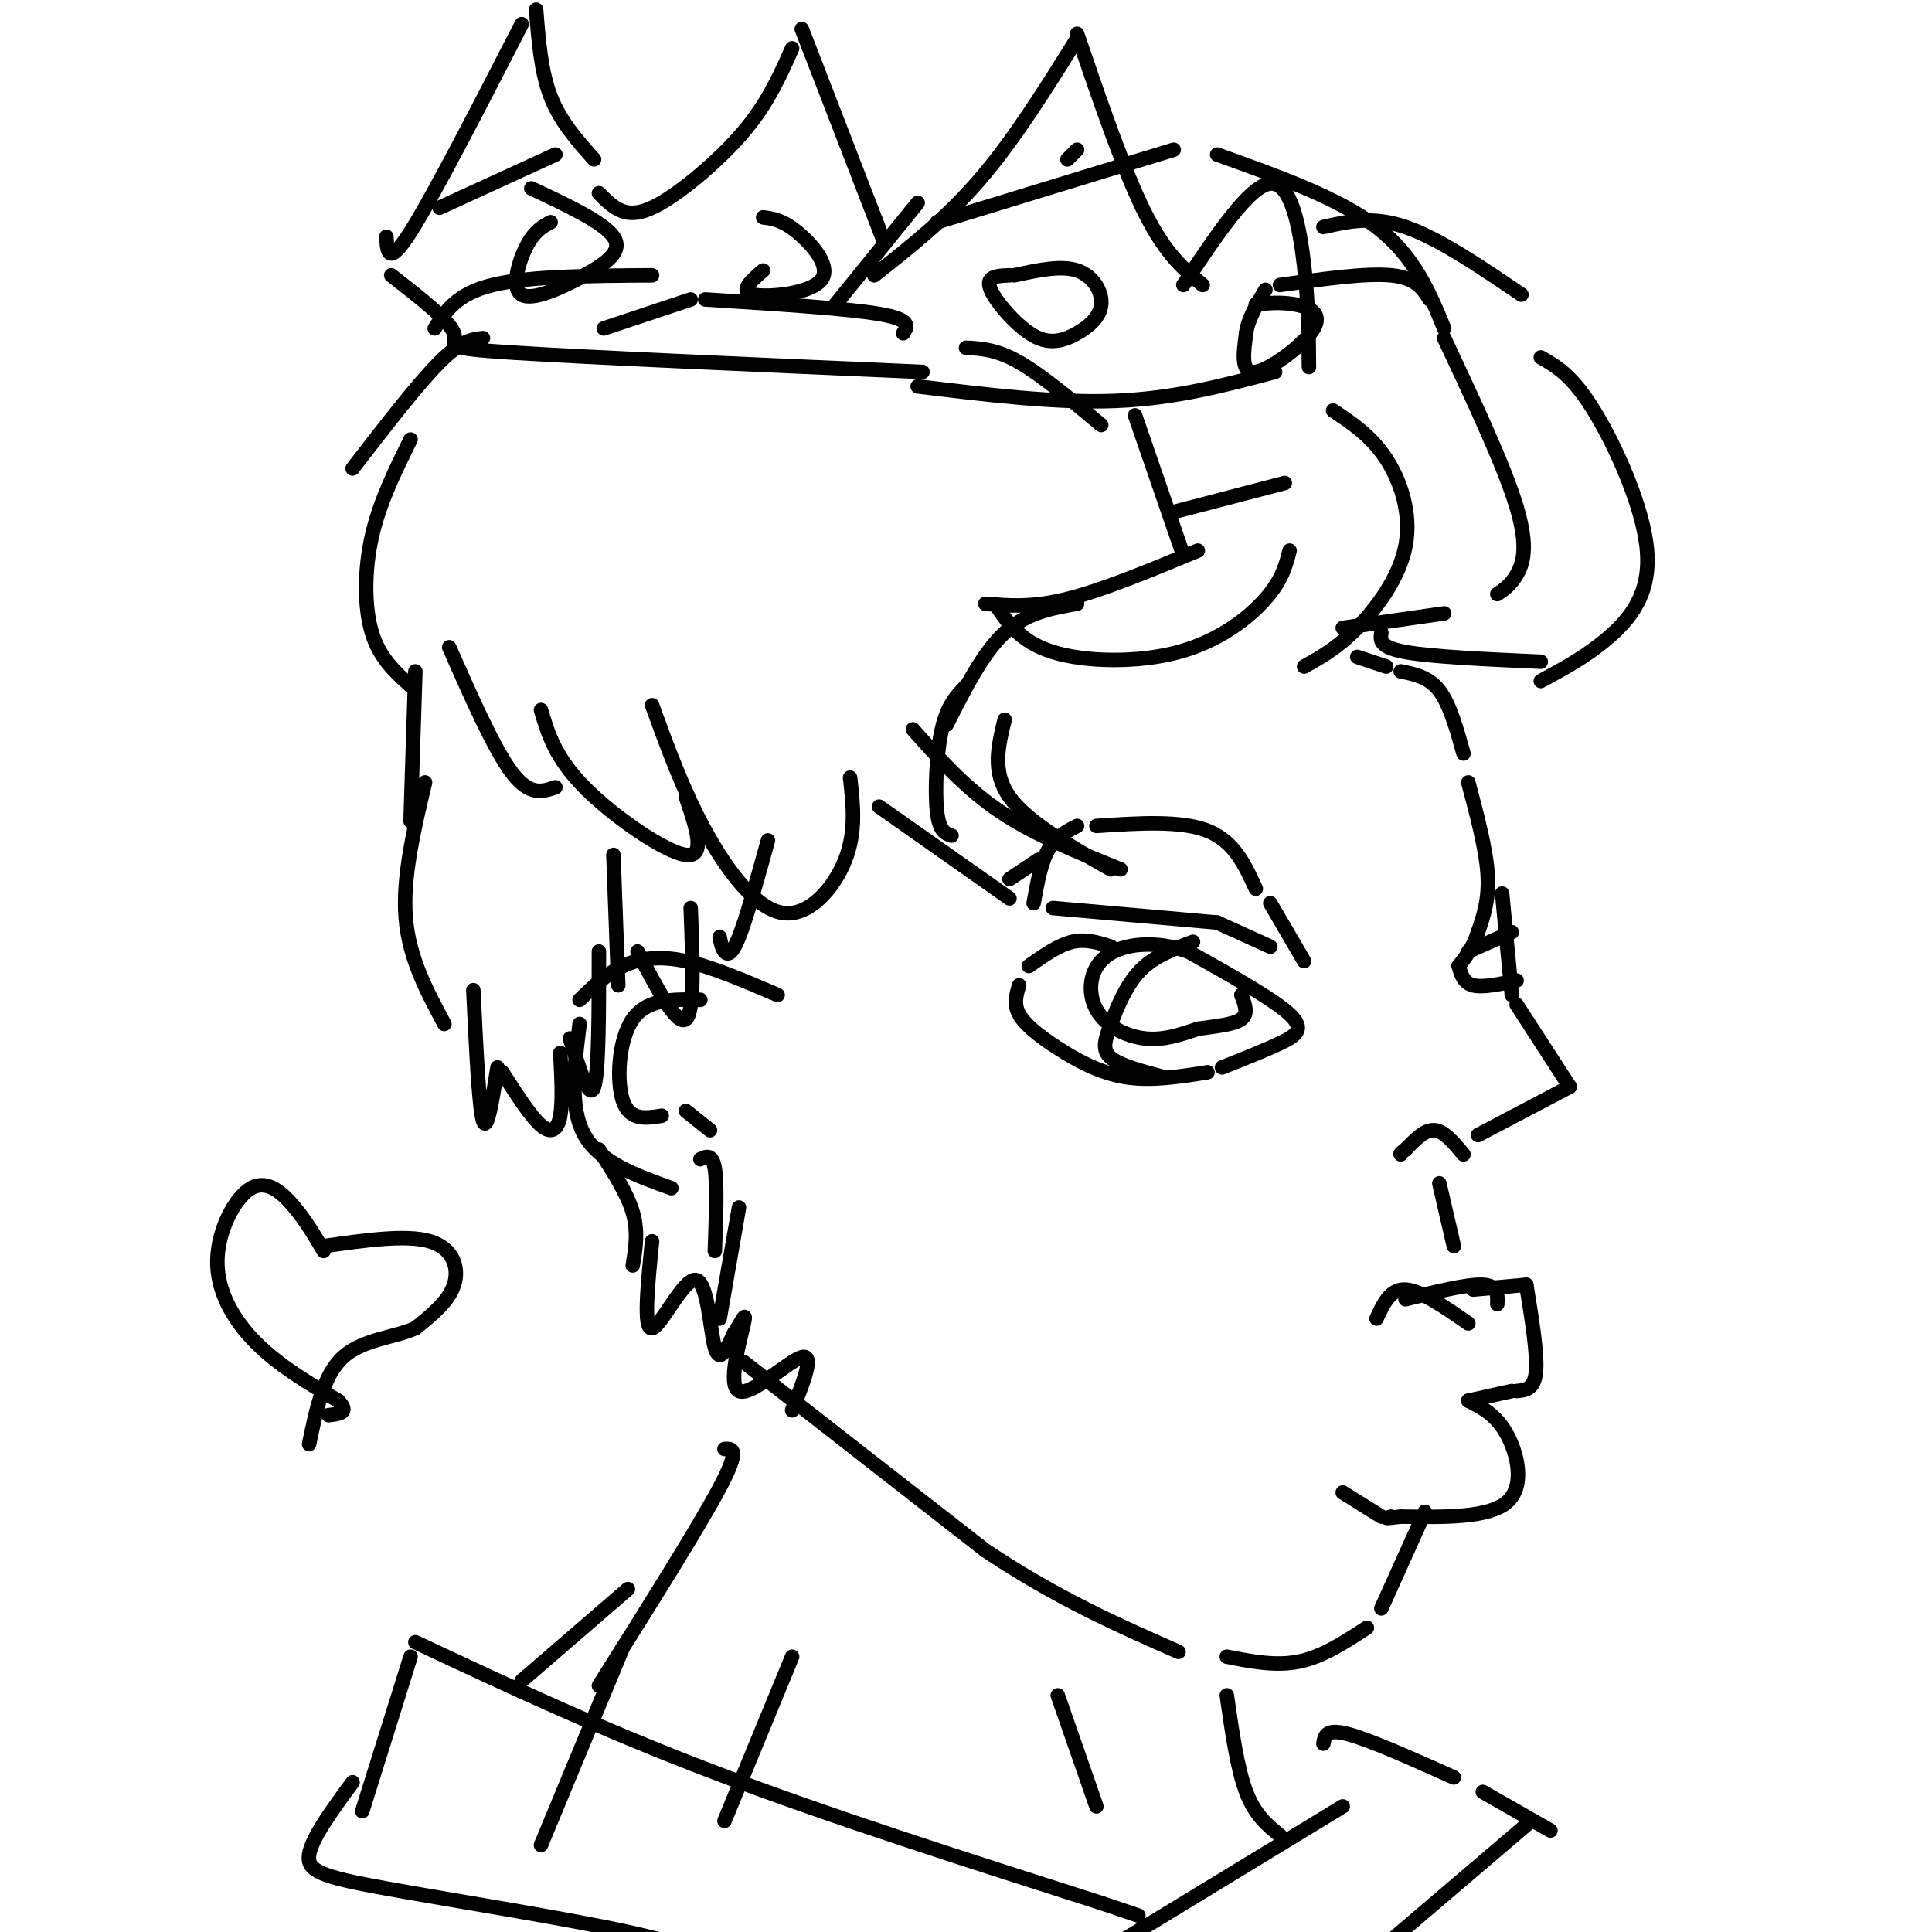 <svg viewBox='0 0 400 400' version='1.1' xmlns='http://www.w3.org/2000/svg' xmlns:xlink='http://www.w3.org/1999/xlink'><g fill='none' stroke='rgb(0,0,0)' stroke-width='3' stroke-linecap='round' stroke-linejoin='round'><path d='M173,63c0.000,0.000 17.000,-21.000 17,-21'/><path d='M221,33c0.000,0.000 2.000,-2.000 2,-2'/><path d='M194,46c0.000,0.000 49.000,-15.000 49,-15'/><path d='M252,32c12.583,4.500 25.167,9.000 33,15c7.833,6.000 10.917,13.500 14,21'/><path d='M125,68c0.000,0.000 18.000,-6.000 18,-6'/><path d='M146,62c14.583,0.917 29.167,1.833 36,3c6.833,1.167 5.917,2.583 5,4'/><path d='M200,72c3.167,0.167 6.333,0.333 11,3c4.667,2.667 10.833,7.833 17,13'/><path d='M235,86c0.000,0.000 10.000,29.000 10,29'/><path d='M248,114c-9.833,4.083 -19.667,8.167 -27,10c-7.333,1.833 -12.167,1.417 -17,1'/><path d='M223,125c-5.250,0.917 -10.500,1.833 -15,6c-4.500,4.167 -8.250,11.583 -12,19'/><path d='M200,142c-1.933,2.022 -3.867,4.044 -5,9c-1.133,4.956 -1.467,12.844 -1,17c0.467,4.156 1.733,4.578 3,5'/><path d='M208,149c-1.333,5.417 -2.667,10.833 1,16c3.667,5.167 12.333,10.083 21,15'/><path d='M232,180c-8.917,-3.583 -17.833,-7.167 -25,-12c-7.167,-4.833 -12.583,-10.917 -18,-17'/><path d='M135,57c-12.750,0.083 -25.500,0.167 -33,2c-7.500,1.833 -9.750,5.417 -12,9'/><path d='M100,70c-2.250,0.250 -4.500,0.500 -9,5c-4.500,4.500 -11.250,13.250 -18,22'/><path d='M85,91c-3.200,6.467 -6.400,12.933 -8,20c-1.600,7.067 -1.600,14.733 0,20c1.600,5.267 4.800,8.133 8,11'/><path d='M93,134c4.667,10.583 9.333,21.167 13,26c3.667,4.833 6.333,3.917 9,3'/><path d='M112,147c1.467,4.933 2.933,9.867 9,16c6.067,6.133 16.733,13.467 21,14c4.267,0.533 2.133,-5.733 0,-12'/><path d='M135,146c3.220,8.839 6.440,17.679 11,26c4.560,8.321 10.458,16.125 16,17c5.542,0.875 10.726,-5.179 13,-11c2.274,-5.821 1.637,-11.411 1,-17'/><path d='M182,167c0.000,0.000 27.000,19.000 27,19'/><path d='M86,139c0.000,0.000 -1.000,31.000 -1,31'/><path d='M88,162c-2.333,9.833 -4.667,19.667 -4,28c0.667,8.333 4.333,15.167 8,22'/><path d='M98,205c0.583,12.167 1.167,24.333 2,27c0.833,2.667 1.917,-4.167 3,-11'/><path d='M104,222c2.933,4.578 5.867,9.156 8,11c2.133,1.844 3.467,0.956 4,-2c0.533,-2.956 0.267,-7.978 0,-13'/><path d='M118,215c2.000,6.500 4.000,13.000 5,10c1.000,-3.000 1.000,-15.500 1,-28'/><path d='M128,204c0.000,0.000 -1.000,-27.000 -1,-27'/><path d='M132,197c4.083,7.750 8.167,15.500 10,14c1.833,-1.500 1.417,-12.250 1,-23'/><path d='M149,194c0.222,1.156 0.444,2.311 1,3c0.556,0.689 1.444,0.911 3,-3c1.556,-3.911 3.778,-11.956 6,-20'/><path d='M265,59c8.917,-1.250 17.833,-2.500 23,-2c5.167,0.500 6.583,2.750 8,5'/><path d='M299,70c6.244,13.311 12.489,26.622 15,35c2.511,8.378 1.289,11.822 0,14c-1.289,2.178 -2.644,3.089 -4,4'/><path d='M276,85c3.964,2.649 7.929,5.298 11,10c3.071,4.702 5.250,11.458 4,18c-1.250,6.542 -5.929,12.869 -10,17c-4.071,4.131 -7.536,6.065 -11,8'/><path d='M267,114c-0.780,3.042 -1.560,6.083 -5,10c-3.440,3.917 -9.542,8.708 -18,11c-8.458,2.292 -19.274,2.083 -26,0c-6.726,-2.083 -9.363,-6.042 -12,-10'/><path d='M243,106c0.000,0.000 23.000,-6.000 23,-6'/><path d='M274,47c5.083,-1.167 10.167,-2.333 17,0c6.833,2.333 15.417,8.167 24,14'/><path d='M319,74c3.250,1.851 6.500,3.702 11,11c4.500,7.298 10.250,20.042 11,29c0.750,8.958 -3.500,14.131 -8,18c-4.500,3.869 -9.250,6.435 -14,9'/><path d='M319,137c-11.250,-0.500 -22.500,-1.000 -28,-2c-5.500,-1.000 -5.250,-2.500 -5,-4'/><path d='M299,127c0.000,0.000 -21.000,3.000 -21,3'/><path d='M115,32c0.000,0.000 -24.000,11.000 -24,11'/><path d='M81,57c6.044,4.711 12.089,9.422 13,12c0.911,2.578 -3.311,3.022 12,4c15.311,0.978 50.156,2.489 85,4'/><path d='M80,49c0.167,3.167 0.333,6.333 5,-1c4.667,-7.333 13.833,-25.167 23,-43'/><path d='M111,2c0.500,6.417 1.000,12.833 3,18c2.000,5.167 5.500,9.083 9,13'/><path d='M124,40c1.798,1.821 3.595,3.643 6,4c2.405,0.357 5.417,-0.750 10,-4c4.583,-3.250 10.738,-8.643 15,-14c4.262,-5.357 6.631,-10.679 9,-16'/><path d='M166,6c0.000,0.000 17.000,44.000 17,44'/><path d='M181,57c7.500,-5.917 15.000,-11.833 22,-20c7.000,-8.167 13.500,-18.583 20,-29'/><path d='M223,7c4.833,14.167 9.667,28.333 14,37c4.333,8.667 8.167,11.833 12,15'/><path d='M245,59c6.844,-10.289 13.689,-20.578 18,-21c4.311,-0.422 6.089,9.022 7,17c0.911,7.978 0.956,14.489 1,21'/><path d='M264,77c-10.333,2.750 -20.667,5.500 -33,6c-12.333,0.500 -26.667,-1.250 -41,-3'/><path d='M281,136c0.000,0.000 6.000,2.000 6,2'/><path d='M290,139c2.917,0.583 5.833,1.167 8,4c2.167,2.833 3.583,7.917 5,13'/><path d='M304,162c1.833,6.917 3.667,13.833 4,19c0.333,5.167 -0.833,8.583 -2,12'/><path d='M306,193c-1.000,3.167 -2.500,5.083 -4,7'/><path d='M311,185c0.000,0.000 2.000,21.000 2,21'/><path d='M314,208c0.000,0.000 11.000,17.000 11,17'/><path d='M325,225c0.000,0.000 -19.000,10.000 -19,10'/><path d='M303,239c-2.000,-2.417 -4.000,-4.833 -6,-5c-2.000,-0.167 -4.000,1.917 -6,4'/><path d='M291,238c-1.167,0.833 -1.083,0.917 -1,1'/><path d='M298,245c0.000,0.000 3.000,13.000 3,13'/><path d='M305,267c0.000,0.000 11.000,-1.000 11,-1'/><path d='M316,266c1.167,7.167 2.333,14.333 2,18c-0.333,3.667 -2.167,3.833 -4,4'/><path d='M313,288c0.000,0.000 -9.000,2.000 -9,2'/><path d='M304,290c2.889,1.467 5.778,2.933 8,7c2.222,4.067 3.778,10.733 0,14c-3.778,3.267 -12.889,3.133 -22,3'/><path d='M290,314c-4.000,0.500 -3.000,0.250 -2,0'/><path d='M286,314c0.000,0.000 -8.000,-5.000 -8,-5'/><path d='M153,250c0.000,0.000 -4.000,23.000 -4,23'/><path d='M154,282c0.000,0.000 50.000,39.000 50,39'/><path d='M204,321c15.000,10.000 27.500,15.500 40,21'/><path d='M254,343c5.083,1.000 10.167,2.000 15,1c4.833,-1.000 9.417,-4.000 14,-7'/><path d='M286,333c0.000,0.000 9.000,-20.000 9,-20'/><path d='M150,300c1.667,-0.083 3.333,-0.167 -1,8c-4.333,8.167 -14.667,24.583 -25,41'/><path d='M129,341c0.000,0.000 -17.000,41.000 -17,41'/><path d='M254,351c1.083,7.583 2.167,15.167 4,20c1.833,4.833 4.417,6.917 7,9'/><path d='M161,206c-6.778,-2.911 -13.556,-5.822 -19,-7c-5.444,-1.178 -9.556,-0.622 -13,1c-3.444,1.622 -6.222,4.311 -9,7'/><path d='M120,212c-1.083,8.667 -2.167,17.333 1,23c3.167,5.667 10.583,8.333 18,11'/><path d='M145,240c1.250,-0.583 2.500,-1.167 3,2c0.500,3.167 0.250,10.083 0,17'/><path d='M145,207c-5.511,-0.133 -11.022,-0.267 -14,4c-2.978,4.267 -3.422,12.933 -2,17c1.422,4.067 4.711,3.533 8,3'/><path d='M142,230c0.000,0.000 5.000,4.000 5,4'/><path d='M214,187c0.750,-4.167 1.500,-8.333 3,-11c1.500,-2.667 3.750,-3.833 6,-5'/><path d='M227,171c8.750,-0.583 17.500,-1.167 23,1c5.500,2.167 7.750,7.083 10,12'/><path d='M263,187c0.000,0.000 7.000,12.000 7,12'/><path d='M215,178c0.000,0.000 -6.000,4.000 -6,4'/><path d='M218,188c0.000,0.000 34.000,3.000 34,3'/><path d='M252,191c0.000,0.000 11.000,5.000 11,5'/><path d='M230,196c-2.583,-0.833 -5.167,-1.667 -8,-1c-2.833,0.667 -5.917,2.833 -9,5'/><path d='M211,204c-0.589,1.929 -1.179,3.857 0,6c1.179,2.143 4.125,4.500 8,7c3.875,2.500 8.679,5.143 14,6c5.321,0.857 11.161,-0.071 17,-1'/><path d='M253,221c4.378,-1.733 8.756,-3.467 12,-5c3.244,-1.533 5.356,-2.867 2,-6c-3.356,-3.133 -12.178,-8.067 -21,-13'/><path d='M246,197c-6.853,-2.349 -13.486,-1.722 -17,1c-3.514,2.722 -3.907,7.541 -2,11c1.907,3.459 6.116,5.560 10,6c3.884,0.440 7.442,-0.780 11,-2'/><path d='M248,213c3.711,-0.533 7.489,-0.867 9,-2c1.511,-1.133 0.756,-3.067 0,-5'/><path d='M247,195c-4.036,1.476 -8.071,2.952 -11,6c-2.929,3.048 -4.750,7.667 -6,11c-1.250,3.333 -1.929,5.381 0,7c1.929,1.619 6.464,2.810 11,4'/><path d='M313,193c0.000,0.000 -9.000,4.000 -9,4'/><path d='M302,200c0.500,1.750 1.000,3.500 3,4c2.000,0.500 5.500,-0.250 9,-1'/><path d='M304,274c-4.917,-3.417 -9.833,-6.833 -13,-7c-3.167,-0.167 -4.583,2.917 -6,6'/><path d='M291,269c6.417,-1.583 12.833,-3.167 16,-3c3.167,0.167 3.083,2.083 3,4'/><path d='M164,343c0.000,0.000 -14.000,34.000 -14,34'/><path d='M219,351c0.000,0.000 8.000,23.000 8,23'/><path d='M75,375c0.000,0.000 10.000,-32.000 10,-32'/><path d='M86,340c19.167,9.000 38.333,18.000 62,27c23.667,9.000 51.833,18.000 80,27'/><path d='M228,394c13.333,4.500 6.667,2.250 0,0'/><path d='M73,369c-4.238,5.774 -8.476,11.548 -9,15c-0.524,3.452 2.667,4.583 16,7c13.333,2.417 36.810,6.119 50,9c13.190,2.881 16.095,4.940 19,7'/><path d='M274,361c0.250,-1.583 0.500,-3.167 5,-2c4.500,1.167 13.250,5.083 22,9'/><path d='M307,371c0.000,0.000 14.000,8.000 14,8'/><path d='M278,374c0.000,0.000 -46.000,28.000 -46,28'/><path d='M317,377c0.000,0.000 -34.000,29.000 -34,29'/><path d='M108,348c0.000,0.000 22.000,-19.000 22,-19'/><path d='M124,238c2.917,4.500 5.833,9.000 7,13c1.167,4.000 0.583,7.500 0,11'/><path d='M135,257c-0.923,9.173 -1.845,18.345 0,18c1.845,-0.345 6.458,-10.208 9,-10c2.542,0.208 3.012,10.488 4,14c0.988,3.512 2.494,0.256 4,-3'/><path d='M152,276c1.346,-1.912 2.711,-5.193 2,-2c-0.711,3.193 -3.499,12.860 -1,14c2.499,1.140 10.285,-6.246 13,-7c2.715,-0.754 0.357,5.123 -2,11'/><path d='M67,259c-1.766,-3.013 -3.531,-6.026 -6,-9c-2.469,-2.974 -5.641,-5.911 -9,-4c-3.359,1.911 -6.904,8.668 -7,15c-0.096,6.332 3.258,12.238 8,17c4.742,4.762 10.871,8.381 17,12'/><path d='M70,290c2.500,2.500 0.250,2.750 -2,3'/><path d='M67,258c8.556,-1.222 17.111,-2.444 22,-1c4.889,1.444 6.111,5.556 5,9c-1.111,3.444 -4.556,6.222 -8,9'/><path d='M86,275c-4.267,1.933 -10.933,2.267 -15,6c-4.067,3.733 -5.533,10.867 -7,18'/><path d='M110,39c7.470,3.514 14.941,7.027 17,10c2.059,2.973 -1.293,5.405 -6,8c-4.707,2.595 -10.767,5.352 -13,4c-2.233,-1.352 -0.638,-6.815 1,-10c1.638,-3.185 3.319,-4.093 5,-5'/><path d='M158,45c1.964,0.256 3.929,0.512 7,3c3.071,2.488 7.250,7.208 5,10c-2.250,2.792 -10.929,3.655 -14,3c-3.071,-0.655 -0.536,-2.827 2,-5'/><path d='M210,57c4.826,-1.054 9.651,-2.108 13,-1c3.349,1.108 5.220,4.378 5,7c-0.220,2.622 -2.531,4.598 -5,6c-2.469,1.402 -5.095,2.232 -8,1c-2.905,-1.232 -6.090,-4.524 -8,-7c-1.910,-2.476 -2.546,-4.136 -2,-5c0.546,-0.864 2.273,-0.932 4,-1'/><path d='M260,63c2.583,-0.250 5.167,-0.500 8,0c2.833,0.500 5.917,1.750 4,5c-1.917,3.250 -8.833,8.500 -12,9c-3.167,0.500 -2.583,-3.750 -2,-8'/><path d='M258,69c0.333,-2.833 2.167,-5.917 4,-9'/></g>
</svg>